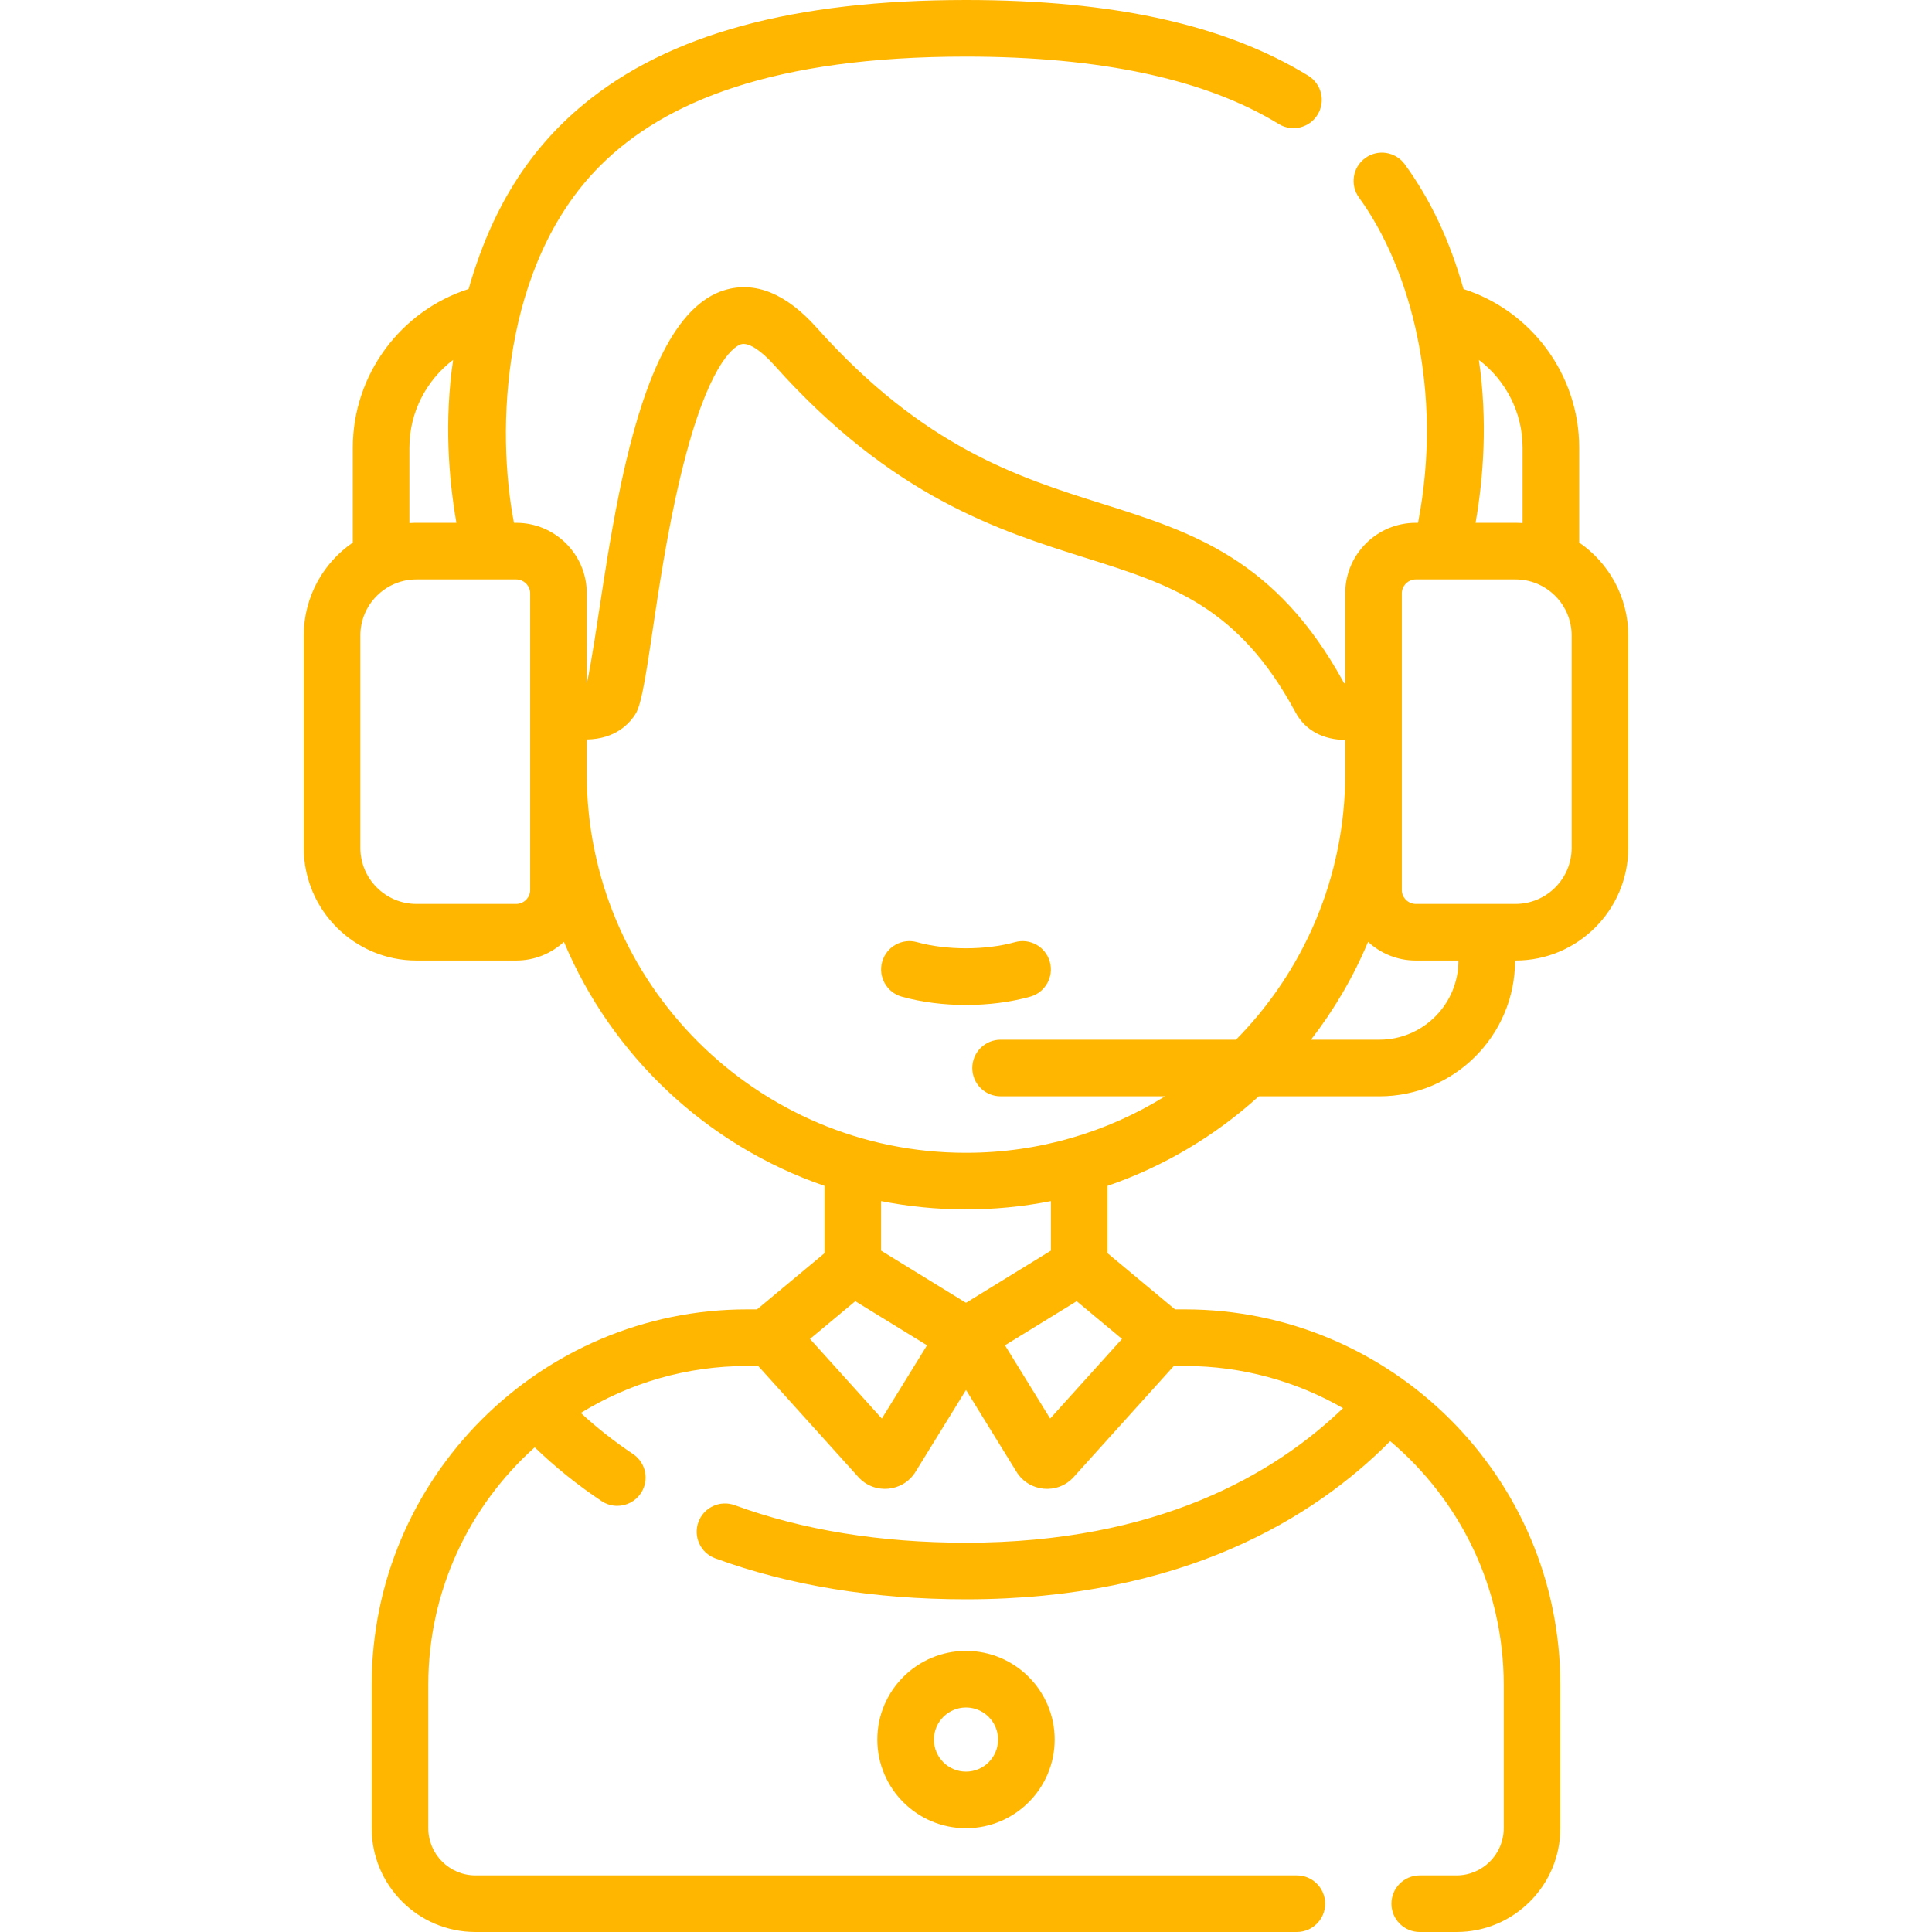 <svg id="Capa_1" enable-background="new 0 0 512 512" height="512" viewBox="0 0 512 512" width="512" xmlns="http://www.w3.org/2000/svg" style="fill:#ffb600"><path d="m278.219 254.889c-1.114-3.989-5.244-6.321-9.241-5.207-7.762 2.168-18.193 2.168-25.955 0-3.989-1.113-8.127 1.217-9.241 5.207-1.114 3.989 1.217 8.126 5.206 9.241 5.247 1.465 11.13 2.198 17.013 2.198s11.766-.732 17.013-2.198c3.988-1.114 6.319-5.252 5.205-9.241z"/><path d="m418.5 143.785v-25.175c0-19.273-12.637-36.231-30.65-42.008-3.676-12.965-8.74-23.678-15.565-33.063-2.438-3.35-7.127-4.091-10.477-1.654-3.35 2.436-4.091 7.126-1.654 10.477 13.632 18.747 22.428 51.216 15.639 86.191h-.613c-10.301 0-18.681 8.38-18.681 18.681v23.847c-.099-.002-.204-.001-.29-.009-17.975-33.036-40.386-40.096-64.106-47.57-22.173-6.986-47.303-14.905-75.671-46.658-8.075-9.04-16.271-12.393-24.357-9.972-26.491 7.934-31.19 78.891-36.521 104.114-.017.001-.038 0-.055.001v-23.753c0-10.301-8.38-18.681-18.681-18.681h-.613c-4.727-24.353-3.396-68.394 22.844-94.634 17.067-17.066 46.088-28.919 96.951-28.919 35.683 0 63.562 6.007 82.862 17.854 3.533 2.167 8.149 1.062 10.315-2.469 2.167-3.53 1.063-8.148-2.468-10.315-22.001-13.505-51.673-20.07-90.709-20.07-45.659 0-78.799 9.038-101.315 27.629-14.609 12.064-24.465 27.839-30.497 48.961-18.033 5.766-30.688 22.734-30.688 42.02v25.175c-7.844 5.387-13 14.415-13 24.628v56.279c0 16.465 13.396 29.86 29.86 29.86h26.459c4.868 0 9.293-1.887 12.621-4.948 12.686 30.222 37.875 53.944 69.06 64.663v17.841l-17.838 14.861c-.011.01-.021.021-.033.03h-2.629c-54.855 0-99.5 44.637-99.5 99.5v38c0 15.164 12.337 27.5 27.5 27.5h217.679c4.143 0 7.5-3.358 7.5-7.5s-3.357-7.5-7.5-7.5h-217.679c-6.893 0-12.5-5.607-12.5-12.5v-38c0-24.985 10.909-47.463 28.203-62.947 5.372 5.193 11.308 9.97 17.721 14.249 1.278.854 2.725 1.262 4.155 1.262 2.423 0 4.8-1.172 6.246-3.338 2.299-3.446 1.369-8.103-2.077-10.401-4.962-3.311-9.586-6.958-13.834-10.88 12.844-7.886 27.941-12.444 44.086-12.444h2.924l26.548 29.433c4.243 4.701 11.822 4 15.14-1.376l13.388-21.707 13.39 21.707c3.299 5.347 10.871 6.104 15.14 1.375l26.546-29.432h2.924c15.248 0 29.551 4.08 41.914 11.175-18.195 17.518-49.26 35.658-99.914 35.658-22.668 0-43.291-3.345-61.296-9.942-3.894-1.427-8.197.573-9.622 4.461-1.425 3.89.572 8.198 4.462 9.623 19.663 7.205 42.022 10.858 66.456 10.858 57.489 0 92.38-21.705 112.411-41.913 18.383 15.513 30.089 38.7 30.089 64.58v38c0 6.893-5.607 12.5-12.5 12.5h-9.763c-4.143 0-7.5 3.358-7.5 7.5s3.357 7.5 7.5 7.5h9.763c15.163 0 27.5-12.336 27.5-27.5v-38c0-55.098-44.85-99.5-99.5-99.5h-2.629c-.011-.01-.021-.021-.033-.03l-17.838-14.862v-17.841c14.983-5.15 28.584-13.299 40.078-23.732h31.976c19.821 0 35.946-16.125 35.946-35.946v-.037h.14c16.465 0 29.86-13.396 29.86-29.86v-56.279c0-10.213-5.156-19.242-13-24.628zm-26.586-48.407c7.091 5.377 11.586 13.892 11.586 23.232v20.006c-.616-.038-1.235-.064-1.86-.064h-10.596c2.072-11.896 3.238-27.011.87-43.174zm-283.414 23.232c0-9.34 4.496-17.854 11.586-23.232-2.369 16.164-1.202 31.279.87 43.174-10.49.023-10.597-.051-12.456.064zm32 117.262c0 1.995-1.686 3.68-3.681 3.68h-26.459c-8.194 0-14.86-6.667-14.86-14.86v-56.279c0-8.194 6.666-14.861 14.86-14.861h26.459c1.995 0 3.681 1.686 3.681 3.681zm93.195 140.066-19.036-21.105 12.003-10 19.011 11.687zm44.61 0-11.978-19.418 19.011-11.687 12.003 10zm.195-44.509-22.5 13.831-22.5-13.831v-13.123c14.397 2.847 29.78 3.01 45 0zm-22.43-25.929h-.141c-55.377 0-100.43-45.053-100.43-100.43v-9.099c7.607-.109 11.37-4.237 12.995-6.884 3.409-5.566 5.341-39.075 13.46-69.184 6.797-25.205 13.207-28.298 14.424-28.663 1.907-.573 5.226 1.52 8.868 5.596 31.113 34.828 59.521 43.779 82.349 50.971 22.663 7.141 40.563 12.781 55.696 40.91 2.791 5.198 7.805 7.316 13.208 7.382v8.97c0 27.429-11.058 52.322-28.944 70.465h-62.389c-4.143 0-7.5 3.358-7.5 7.5s3.357 7.5 7.5 7.5h43.589c-15.326 9.483-33.376 14.966-52.685 14.966zm130.43-50.911c0 11.549-9.396 20.946-20.946 20.946h-18.124c6.106-7.898 11.214-16.604 15.13-25.931 3.328 3.061 7.753 4.948 12.621 4.948h11.319zm30-29.897c0 8.194-6.666 14.86-14.86 14.86h-26.459c-1.995 0-3.681-1.686-3.681-3.68 0-19.67 0-65.762 0-78.639 0-1.995 1.686-3.681 3.681-3.681h26.459c8.194 0 14.86 6.667 14.86 14.861z"/><path d="m232.5 461c0 12.958 10.542 23.5 23.5 23.5s23.5-10.542 23.5-23.5-10.542-23.5-23.5-23.5-23.5 10.542-23.5 23.5zm32 0c0 4.687-3.813 8.5-8.5 8.5s-8.5-3.813-8.5-8.5 3.813-8.5 8.5-8.5 8.5 3.813 8.5 8.5z"/></svg>
